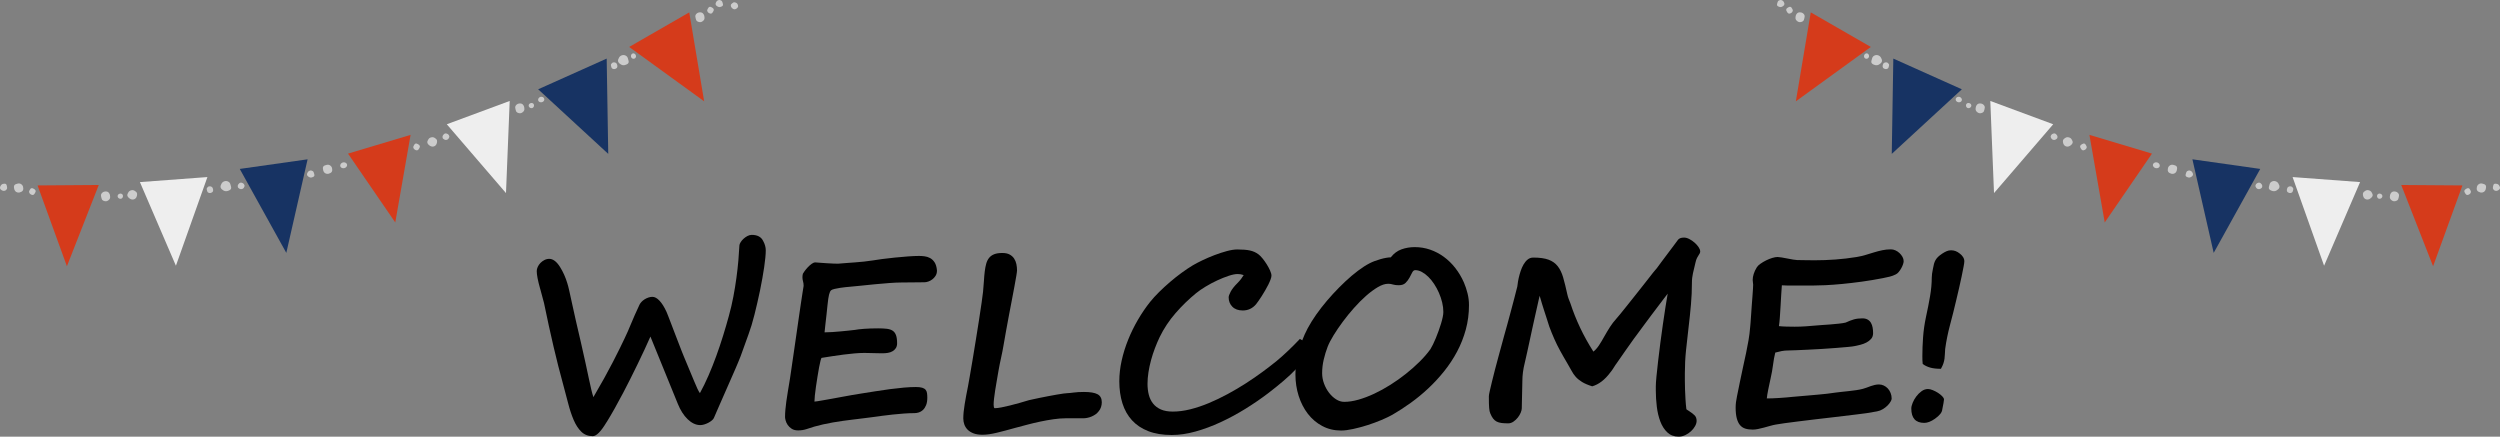 <?xml version="1.0" encoding="utf-8"?>
<!-- Generator: Adobe Illustrator 27.5.0, SVG Export Plug-In . SVG Version: 6.00 Build 0)  -->
<svg version="1.1" id="レイヤー_1" xmlns="http://www.w3.org/2000/svg" xmlns:xlink="http://www.w3.org/1999/xlink" x="0px"
	 y="0px" width="913.642px" height="159.572px" viewBox="0 0 913.642 159.572" style="enable-background:new 0 0 913.642 159.572;"
	 xml:space="preserve">
<rect x="0" y="0" width="913.642" height="159.572" fill="#808080" stroke="none"/>
<style type="text/css">
	.st0{fill:#CCCCCC;}
	.st1{fill:#D53B1B;}
	.st2{fill:#173363;}
	.st3{fill:#EEEEEE;}
</style>
<g>
	<path d="M279.854,91.509c0,0.716-0.05,1.597-0.15,2.643c-0.101,1.046-0.244,2.206-0.43,3.48c-0.187,1.275-0.408,2.636-0.666,4.082
		c-0.258,1.447-0.544,2.943-0.859,4.49c-0.659,3.123-1.332,6.052-2.02,8.787c-0.688,2.736-1.404,5.106-2.148,7.111
		c-0.745,1.977-1.418,3.846-2.02,5.607s-1.218,3.373-1.848,4.834c-0.144,0.373-0.444,1.082-0.902,2.127
		c-0.458,1.046-0.988,2.256-1.59,3.631s-1.246,2.844-1.934,4.404c-0.688,1.562-1.332,3.029-1.934,4.404s-1.125,2.571-1.568,3.588
		c-0.444,1.018-0.738,1.697-0.881,2.041c-0.115,0.287-0.358,0.588-0.73,0.902c-0.373,0.315-0.802,0.602-1.289,0.859
		c-0.487,0.258-0.996,0.466-1.525,0.623c-0.53,0.158-0.996,0.236-1.396,0.236c-0.859,0-1.683-0.193-2.471-0.58
		c-0.788-0.387-1.533-0.924-2.234-1.611c-0.702-0.688-1.354-1.504-1.955-2.449s-1.132-1.99-1.59-3.137l-10.012-24.578
		c-0.602,1.375-1.311,2.943-2.127,4.705s-1.676,3.566-2.578,5.414s-1.805,3.674-2.707,5.479s-1.74,3.438-2.514,4.898
		c-2.177,4.154-4.211,7.764-6.102,10.828v-0.043c-2.034,3.409-3.71,5.113-5.027,5.113c-1.69,0-3.087-0.537-4.189-1.611
		c-1.103-1.074-2.041-2.514-2.814-4.318s-1.454-3.867-2.041-6.188c-0.587-2.32-1.225-4.727-1.912-7.219
		c-2.206-7.963-4.498-17.731-6.875-29.305c-0.058-0.258-0.215-0.845-0.473-1.762c-0.258-0.917-0.573-2.091-0.945-3.523v0.043
		c-0.43-1.518-0.745-2.807-0.945-3.867c-0.201-1.06-0.301-1.919-0.301-2.578c0-0.487,0.122-0.995,0.365-1.525
		c0.243-0.53,0.573-1.01,0.988-1.439c0.415-0.43,0.902-0.788,1.461-1.074c0.559-0.286,1.153-0.43,1.783-0.43
		c0.659,0,1.317,0.244,1.977,0.73c0.659,0.487,1.303,1.232,1.934,2.234c1.117,1.776,2.005,3.753,2.664,5.93
		c0.229,0.716,0.479,1.69,0.752,2.922c0.272,1.232,0.602,2.736,0.988,4.512c0.387,1.776,0.845,3.846,1.375,6.209
		c0.53,2.363,1.153,5.049,1.869,8.057c0.659,2.836,1.217,5.328,1.676,7.477c0.458,2.148,0.859,4.025,1.203,5.629
		c0.344,1.604,0.645,2.958,0.902,4.061c0.258,1.104,0.516,2.027,0.773,2.771c1.432-2.435,2.75-4.74,3.953-6.918
		c1.203-2.177,2.277-4.182,3.223-6.016c0.945-1.833,1.776-3.48,2.492-4.941c0.716-1.461,1.303-2.678,1.762-3.652
		c0.745-1.547,1.518-3.301,2.32-5.264c0.802-1.962,1.833-4.289,3.094-6.982c0.172-0.344,0.415-0.688,0.73-1.031
		c0.315-0.344,0.688-0.651,1.117-0.924c0.43-0.272,0.895-0.494,1.396-0.666c0.501-0.172,0.995-0.258,1.482-0.258
		c0.831,0,1.69,0.466,2.578,1.396c0.888,0.932,1.747,2.299,2.578,4.104c0.086,0.201,0.279,0.681,0.58,1.439
		c0.301,0.76,0.651,1.669,1.053,2.729c0.401,1.061,0.838,2.206,1.311,3.438c0.473,1.232,0.931,2.421,1.375,3.566
		c0.444,1.146,0.845,2.185,1.203,3.115c0.358,0.932,0.637,1.626,0.838,2.084c1.604,3.753,2.85,6.739,3.738,8.959
		c0.888,2.221,1.59,3.674,2.105,4.361c1.088-1.977,2.134-4.117,3.137-6.424c1.002-2.306,1.948-4.684,2.836-7.133
		c0.888-2.449,1.719-4.92,2.492-7.412s1.475-4.898,2.105-7.219c0.659-2.377,1.21-4.74,1.654-7.09
		c0.444-2.349,0.816-4.633,1.117-6.854c0.301-2.22,0.537-4.333,0.709-6.338c0.172-2.005,0.301-3.867,0.387-5.586
		c0.028-0.286,0.172-0.645,0.43-1.074s0.602-0.845,1.031-1.246c0.43-0.401,0.909-0.745,1.439-1.031
		c0.53-0.286,1.067-0.43,1.611-0.43c2.062,0,3.452,0.745,4.168,2.234C279.539,89.218,279.854,90.364,279.854,91.509z"/>
	<path d="M342.417,98.9c0,0.716-0.165,1.339-0.494,1.869c-0.33,0.53-0.73,0.974-1.203,1.332c-0.473,0.358-0.967,0.623-1.482,0.795
		s-0.974,0.258-1.375,0.258c-0.516,0-1.125,0.007-1.826,0.021c-0.702,0.015-1.439,0.021-2.213,0.021s-1.54,0.007-2.299,0.021
		c-0.759,0.015-1.468,0.021-2.127,0.021c-1.175,0-2.621,0.064-4.34,0.193s-3.488,0.279-5.307,0.451
		c-1.819,0.172-3.581,0.351-5.285,0.537c-1.705,0.187-3.115,0.322-4.232,0.408c-0.172,0-0.566,0.036-1.182,0.107
		c-0.616,0.072-1.282,0.158-1.998,0.258c-0.716,0.101-1.396,0.229-2.041,0.387c-0.645,0.158-1.067,0.322-1.268,0.494
		c-0.315,0.258-0.573,0.802-0.773,1.633c-0.201,0.831-0.387,2.105-0.559,3.824c-0.115,1.146-0.236,2.313-0.365,3.502
		c-0.129,1.189-0.251,2.256-0.365,3.201c-0.115,1.117-0.229,2.191-0.344,3.223c0.917,0,1.869-0.035,2.857-0.107
		c0.988-0.071,1.969-0.15,2.943-0.236c0.974-0.086,1.919-0.179,2.836-0.279c0.917-0.1,1.747-0.193,2.492-0.279
		c0.688-0.143,1.79-0.271,3.309-0.387c1.518-0.114,3.237-0.172,5.156-0.172c1.203,0,2.241,0.051,3.115,0.15
		c0.874,0.101,1.59,0.33,2.148,0.688c0.559,0.358,0.974,0.902,1.246,1.633c0.272,0.73,0.408,1.727,0.408,2.986
		c0,0.717-0.158,1.311-0.473,1.783c-0.315,0.473-0.724,0.853-1.225,1.139c-0.501,0.287-1.067,0.48-1.697,0.58
		c-0.63,0.101-1.261,0.15-1.891,0.15c-0.43,0-0.967-0.007-1.611-0.021c-0.645-0.014-1.296-0.028-1.955-0.043
		c-0.659-0.014-1.275-0.028-1.848-0.043c-0.573-0.014-1.017-0.021-1.332-0.021c-1.06,0-2.234,0.058-3.523,0.172
		c-1.289,0.115-2.614,0.258-3.975,0.43c-1.361,0.172-2.729,0.365-4.104,0.58s-2.693,0.423-3.953,0.623
		c-0.086,0-0.215,0.322-0.387,0.967s-0.351,1.476-0.537,2.492c-0.187,1.018-0.38,2.148-0.58,3.395
		c-0.201,1.246-0.387,2.457-0.559,3.631c-0.172,1.175-0.308,2.256-0.408,3.244c-0.101,0.988-0.15,1.74-0.15,2.256
		c0.2,0,0.602-0.05,1.203-0.15c0.602-0.1,1.354-0.229,2.256-0.387c0.902-0.157,1.912-0.336,3.029-0.537
		c1.117-0.2,2.284-0.415,3.502-0.645c1.217-0.229,2.442-0.451,3.674-0.666c1.231-0.215,2.406-0.408,3.523-0.58
		c1.661-0.258,3.38-0.529,5.156-0.816c1.776-0.286,3.53-0.544,5.264-0.773c1.733-0.229,3.409-0.415,5.027-0.559
		c1.618-0.143,3.101-0.215,4.447-0.215c0.974,0,1.74,0.086,2.299,0.258s0.974,0.423,1.246,0.752c0.272,0.33,0.444,0.738,0.516,1.225
		c0.071,0.487,0.107,1.046,0.107,1.676c0,1.089-0.15,1.998-0.451,2.729s-0.681,1.311-1.139,1.74c-0.458,0.43-0.96,0.73-1.504,0.902
		c-0.544,0.172-1.074,0.258-1.59,0.258c-1.203,0-2.485,0.051-3.846,0.15c-1.361,0.101-2.722,0.223-4.082,0.365
		c-1.361,0.144-2.679,0.301-3.953,0.473c-1.275,0.172-2.428,0.33-3.459,0.473c-0.201,0.029-0.645,0.086-1.332,0.172
		s-1.425,0.18-2.213,0.279c-0.788,0.101-1.533,0.193-2.234,0.279c-0.702,0.086-1.182,0.144-1.439,0.172
		c-1.175,0.144-2.385,0.301-3.631,0.473s-2.478,0.365-3.695,0.58c-1.218,0.215-2.399,0.451-3.545,0.709
		c-1.146,0.258-2.22,0.53-3.223,0.816c-0.917,0.286-1.855,0.587-2.814,0.902c-0.96,0.315-1.984,0.473-3.072,0.473
		c-0.945,0-1.726-0.2-2.342-0.602c-0.616-0.401-1.103-0.866-1.461-1.396c-0.358-0.529-0.609-1.066-0.752-1.611
		c-0.144-0.544-0.215-0.959-0.215-1.246c0-0.916,0.043-1.833,0.129-2.75c0.086-0.916,0.2-1.919,0.344-3.008
		c0.143-1.088,0.329-2.306,0.559-3.652c0.229-1.346,0.487-2.907,0.773-4.684c0.086-0.516,0.208-1.339,0.365-2.471
		c0.157-1.131,0.351-2.463,0.58-3.996c0.229-1.532,0.473-3.201,0.73-5.006s0.522-3.645,0.795-5.521
		c0.272-1.876,0.537-3.717,0.795-5.521s0.501-3.466,0.73-4.984c0.229-1.518,0.43-2.836,0.602-3.953s0.301-1.919,0.387-2.406
		c0-0.63-0.072-1.188-0.215-1.676c-0.144-0.487-0.215-0.974-0.215-1.461c0-0.516,0.057-0.959,0.172-1.332
		c0.086-0.172,0.293-0.487,0.623-0.945c0.329-0.458,0.716-0.924,1.16-1.396c0.444-0.473,0.909-0.888,1.396-1.246
		c0.487-0.358,0.945-0.537,1.375-0.537c0.372,0.029,0.938,0.072,1.697,0.129c0.759,0.058,1.568,0.115,2.428,0.172
		c0.859,0.058,1.676,0.101,2.449,0.129c0.773,0.029,1.346,0.043,1.719,0.043c0.888-0.086,1.854-0.165,2.9-0.236
		c1.045-0.071,2.127-0.15,3.244-0.236s2.241-0.186,3.373-0.301c1.131-0.114,2.213-0.258,3.244-0.43
		c0.745-0.143,1.848-0.308,3.309-0.494c1.461-0.186,3.015-0.365,4.662-0.537c1.647-0.172,3.272-0.315,4.877-0.43
		c1.604-0.114,2.936-0.172,3.996-0.172c0.602,0,1.26,0.043,1.977,0.129c0.716,0.086,1.396,0.301,2.041,0.645
		s1.196,0.867,1.654,1.568c0.458,0.702,0.745,1.669,0.859,2.9V98.9z"/>
	<path d="M401.499,150.333c-0.315,0.43-0.702,0.803-1.16,1.117c-0.458,0.315-0.945,0.58-1.461,0.795s-1.039,0.373-1.568,0.473
		c-0.53,0.101-1.01,0.15-1.439,0.15h-6.488c-1.318,0-2.771,0.115-4.361,0.344c-1.59,0.229-3.201,0.516-4.834,0.859
		s-3.259,0.73-4.877,1.16c-1.619,0.43-3.13,0.831-4.533,1.203c-2.32,0.659-4.49,1.231-6.51,1.719s-3.76,0.73-5.221,0.73
		c-1.261,0-2.335-0.165-3.223-0.494c-0.888-0.329-1.611-0.773-2.17-1.332s-0.967-1.196-1.225-1.912s-0.387-1.461-0.387-2.234
		c0-1.432,0.172-3.187,0.516-5.264c0.344-2.076,0.745-4.232,1.203-6.467c0.114-0.602,0.322-1.769,0.623-3.502
		c0.301-1.732,0.645-3.745,1.031-6.037c0.387-2.291,0.788-4.74,1.203-7.348c0.415-2.606,0.809-5.084,1.182-7.434
		c0.372-2.349,0.688-4.447,0.945-6.295s0.43-3.158,0.516-3.932c0.143-1.403,0.25-2.735,0.322-3.996
		c0.071-1.26,0.172-2.413,0.301-3.459c0.129-1.045,0.308-1.983,0.537-2.814c0.229-0.831,0.58-1.54,1.053-2.127
		c0.473-0.587,1.096-1.031,1.869-1.332s1.762-0.451,2.965-0.451c1.088,0,1.977,0.187,2.664,0.559
		c0.688,0.373,1.231,0.859,1.633,1.461c0.401,0.602,0.68,1.282,0.838,2.041c0.157,0.759,0.236,1.525,0.236,2.299
		c0,0.287-0.086,0.953-0.258,1.998c-0.172,1.046-0.401,2.335-0.688,3.867c-0.287,1.533-0.609,3.237-0.967,5.113
		c-0.358,1.877-0.724,3.789-1.096,5.736c-0.373,1.948-0.724,3.854-1.053,5.715c-0.33,1.862-0.623,3.538-0.881,5.027
		c-0.229,1.375-0.523,2.865-0.881,4.469c-0.358,1.604-0.681,3.223-0.967,4.855c-0.201,1.203-0.408,2.414-0.623,3.631
		c-0.215,1.218-0.408,2.371-0.58,3.459c-0.172,1.089-0.308,2.084-0.408,2.986c-0.101,0.902-0.15,1.641-0.15,2.213
		c0,0.315,0.028,0.609,0.086,0.881c0.057,0.272,0.172,0.408,0.344,0.408c0.602,0,1.389-0.093,2.363-0.279
		c0.974-0.186,2.034-0.422,3.18-0.709c1.146-0.286,2.327-0.602,3.545-0.945c1.217-0.344,2.342-0.673,3.373-0.988
		c0.258-0.057,0.745-0.164,1.461-0.322c0.716-0.157,1.554-0.336,2.514-0.537c0.959-0.2,1.977-0.4,3.051-0.602
		c1.074-0.2,2.091-0.387,3.051-0.559c0.959-0.172,1.812-0.308,2.557-0.408c0.745-0.1,1.26-0.15,1.547-0.15
		c0.401,0,1.131-0.071,2.191-0.215c1.06-0.143,2.306-0.215,3.738-0.215c2.292,0,3.953,0.279,4.984,0.838s1.547,1.54,1.547,2.943
		c0,0.573-0.093,1.153-0.279,1.74C402.193,149.353,401.9,149.875,401.499,150.333z"/>
	<path d="M477.94,127.517c0,1.003-0.387,2.135-1.16,3.395c-0.773,1.261-1.819,2.586-3.137,3.975
		c-1.317,1.39-2.851,2.829-4.598,4.318c-1.747,1.49-3.595,2.979-5.543,4.469c-2.636,2.006-5.436,3.925-8.4,5.758
		c-2.965,1.834-5.98,3.459-9.045,4.877c-3.065,1.418-6.116,2.55-9.152,3.395c-3.037,0.845-5.93,1.268-8.68,1.268
		c-3.294,0-6.145-0.466-8.551-1.396s-4.397-2.256-5.973-3.975c-1.576-1.719-2.743-3.788-3.502-6.209
		c-0.759-2.42-1.139-5.105-1.139-8.057c0-2.463,0.286-4.984,0.859-7.562c0.573-2.578,1.368-5.127,2.385-7.648
		c1.017-2.521,2.213-4.955,3.588-7.305c1.375-2.349,2.85-4.512,4.426-6.488c0.917-1.146,2.005-2.342,3.266-3.588
		c1.26-1.246,2.592-2.471,3.996-3.674c1.403-1.203,2.821-2.327,4.254-3.373c1.432-1.045,2.793-1.955,4.082-2.729
		c0.917-0.544,2.077-1.153,3.48-1.826c1.403-0.673,2.872-1.303,4.404-1.891c1.532-0.587,3.043-1.081,4.533-1.482
		c1.489-0.401,2.778-0.602,3.867-0.602c1.948,0,3.495,0.129,4.641,0.387c1.146,0.258,2.163,0.716,3.051,1.375
		c0.43,0.315,0.917,0.802,1.461,1.461c0.544,0.659,1.06,1.375,1.547,2.148s0.902,1.54,1.246,2.299
		c0.344,0.759,0.516,1.396,0.516,1.912c0,0.344-0.107,0.81-0.322,1.396c-0.215,0.587-0.494,1.225-0.838,1.912
		s-0.73,1.396-1.16,2.127s-0.853,1.425-1.268,2.084c-0.415,0.659-0.81,1.246-1.182,1.762s-0.659,0.902-0.859,1.16
		c-1.289,1.519-2.908,2.277-4.855,2.277c-1.633,0-2.9-0.458-3.803-1.375c-0.902-0.916-1.354-2.062-1.354-3.438
		c0-0.43,0.243-1.11,0.73-2.041c0.487-0.931,1.289-1.955,2.406-3.072c0.544-0.544,1.017-1.081,1.418-1.611
		c0.401-0.53,0.716-0.995,0.945-1.396c-0.716-0.258-1.447-0.387-2.191-0.387c-0.888,0-1.998,0.222-3.33,0.666
		c-1.332,0.444-2.722,1.003-4.168,1.676c-1.447,0.673-2.857,1.425-4.232,2.256c-1.375,0.831-2.535,1.633-3.48,2.406
		c-2.636,2.148-5.128,4.569-7.477,7.262c-2.349,2.693-4.297,5.629-5.844,8.809c-0.602,1.261-1.175,2.607-1.719,4.039
		c-0.544,1.433-1.017,2.887-1.418,4.361c-0.401,1.476-0.716,2.951-0.945,4.426c-0.229,1.476-0.344,2.872-0.344,4.189
		c0,1.461,0.157,2.808,0.473,4.039c0.315,1.232,0.838,2.307,1.568,3.223c0.73,0.917,1.683,1.633,2.857,2.148
		c1.174,0.516,2.621,0.773,4.34,0.773c2.034,0,4.168-0.279,6.402-0.838s4.497-1.317,6.789-2.277c2.292-0.959,4.59-2.062,6.896-3.309
		c2.306-1.246,4.526-2.557,6.66-3.932c2.134-1.375,4.153-2.764,6.059-4.168c1.905-1.403,3.631-2.735,5.178-3.996
		c0.602-0.486,1.268-1.06,1.998-1.719c0.73-0.658,1.476-1.346,2.234-2.062c0.759-0.716,1.504-1.446,2.234-2.191
		c0.73-0.744,1.396-1.432,1.998-2.062c0.659,0.344,1.182,0.645,1.568,0.902s0.673,0.523,0.859,0.795
		c0.187,0.272,0.308,0.566,0.365,0.881C477.912,126.758,477.94,127.117,477.94,127.517z"/>
	<path d="M536.85,111.49c0,3.123-0.387,6.102-1.16,8.938s-1.833,5.521-3.18,8.057s-2.922,4.928-4.727,7.176
		c-1.805,2.249-3.738,4.34-5.801,6.273s-4.211,3.703-6.445,5.307c-2.234,1.604-4.44,3.037-6.617,4.297
		c-1.117,0.631-2.492,1.289-4.125,1.977s-3.33,1.311-5.092,1.869s-3.495,1.024-5.199,1.396s-3.173,0.559-4.404,0.559
		c-2.521,0-4.812-0.552-6.875-1.654s-3.817-2.592-5.264-4.469c-1.446-1.876-2.563-4.053-3.352-6.531
		c-0.788-2.478-1.182-5.092-1.182-7.842c0-1.403,0.079-2.721,0.236-3.953c0.157-1.231,0.38-2.428,0.666-3.588s0.638-2.32,1.053-3.48
		s0.896-2.37,1.439-3.631c0.659-1.489,1.511-3.072,2.557-4.748s2.228-3.358,3.545-5.049c1.317-1.689,2.729-3.352,4.232-4.984
		s3.022-3.165,4.555-4.598c1.532-1.432,3.058-2.721,4.576-3.867c1.519-1.146,2.95-2.062,4.297-2.75
		c0.544-0.286,1.167-0.559,1.869-0.816s1.403-0.487,2.105-0.688c0.702-0.2,1.382-0.358,2.041-0.473
		c0.659-0.114,1.218-0.172,1.676-0.172c1.089-1.403,2.392-2.377,3.91-2.922c1.519-0.544,3.137-0.816,4.855-0.816
		c1.948,0,3.817,0.308,5.607,0.924c1.79,0.616,3.459,1.49,5.006,2.621c1.547,1.132,2.943,2.492,4.189,4.082s2.299,3.359,3.158,5.307
		c0.544,1.261,0.988,2.593,1.332,3.996C536.679,108.64,536.85,110.058,536.85,111.49z M517.214,98.728
		c-0.458,0-0.831,0.287-1.117,0.859c-0.286,0.573-0.616,1.203-0.988,1.891s-0.845,1.318-1.418,1.891
		c-0.573,0.573-1.375,0.859-2.406,0.859c-0.63,0-1.103-0.028-1.418-0.086c-0.315-0.057-0.587-0.114-0.816-0.172
		c-0.229-0.057-0.466-0.114-0.709-0.172c-0.243-0.057-0.608-0.086-1.096-0.086c-1.089,0-2.327,0.408-3.717,1.225
		s-2.821,1.876-4.297,3.18c-1.476,1.304-2.95,2.786-4.426,4.447c-1.476,1.662-2.843,3.345-4.104,5.049
		c-1.261,1.705-2.378,3.352-3.352,4.941s-1.69,2.973-2.148,4.146c-0.573,1.49-1.053,3.059-1.439,4.705
		c-0.387,1.647-0.58,3.316-0.58,5.006c0,1.261,0.229,2.514,0.688,3.76s1.067,2.363,1.826,3.352s1.618,1.791,2.578,2.406
		c0.96,0.616,1.955,0.924,2.986,0.924c1.604,0,3.337-0.265,5.199-0.795c1.862-0.529,3.774-1.253,5.736-2.17
		c1.962-0.916,3.932-1.998,5.908-3.244s3.867-2.585,5.672-4.018c1.805-1.432,3.48-2.914,5.027-4.447
		c1.547-1.532,2.864-3.058,3.953-4.576c0.286-0.458,0.602-1.038,0.945-1.74c0.344-0.701,0.688-1.468,1.031-2.299
		c0.344-0.83,0.681-1.704,1.01-2.621c0.329-0.916,0.623-1.797,0.881-2.643c0.258-0.845,0.466-1.64,0.623-2.385
		c0.157-0.744,0.236-1.375,0.236-1.891c0-1.146-0.144-2.312-0.43-3.502c-0.286-1.188-0.681-2.356-1.182-3.502
		c-0.501-1.146-1.081-2.22-1.74-3.223c-0.659-1.002-1.368-1.876-2.127-2.621c-0.759-0.745-1.547-1.339-2.363-1.783
		C518.825,98.95,518.016,98.728,517.214,98.728z"/>
	<path d="M621.37,91.595c0,0.43-0.058,0.752-0.172,0.967s-0.258,0.451-0.43,0.709s-0.365,0.587-0.58,0.988
		c-0.215,0.401-0.408,0.988-0.58,1.762c-0.172,0.802-0.337,1.504-0.494,2.105s-0.294,1.175-0.408,1.719
		c-0.114,0.544-0.208,1.096-0.279,1.654s-0.107,1.21-0.107,1.955c0,1.289-0.028,2.564-0.086,3.824
		c-0.058,1.261-0.144,2.571-0.258,3.932c-0.114,1.361-0.251,2.779-0.408,4.254c-0.157,1.476-0.337,3.072-0.537,4.791
		c-0.286,2.436-0.573,5.014-0.859,7.734c-0.286,2.722-0.43,5.529-0.43,8.422c0,0.773,0,1.676,0,2.707s0.021,2.135,0.064,3.309
		c0.043,1.175,0.101,2.371,0.172,3.588c0.071,1.218,0.179,2.399,0.322,3.545c0.144,0.144,0.265,0.236,0.365,0.279
		s0.251,0.137,0.451,0.279c1.031,0.659,1.776,1.232,2.234,1.719c0.458,0.487,0.688,1.146,0.688,1.977
		c0,0.602-0.187,1.239-0.559,1.912s-0.866,1.296-1.482,1.869s-1.317,1.046-2.105,1.418s-1.597,0.559-2.428,0.559
		c-1.661,0-3.036-0.516-4.125-1.547s-1.94-2.356-2.557-3.975s-1.046-3.423-1.289-5.414c-0.243-1.99-0.365-3.96-0.365-5.908v-1.504
		c0-0.802,0.079-2.02,0.236-3.652s0.358-3.494,0.602-5.586c0.243-2.091,0.516-4.311,0.816-6.66c0.301-2.349,0.616-4.647,0.945-6.896
		c0.329-2.248,0.645-4.347,0.945-6.295c0.301-1.947,0.565-3.552,0.795-4.812c-0.344,0.43-0.823,1.053-1.439,1.869
		s-1.304,1.727-2.062,2.729c-0.759,1.003-1.562,2.062-2.406,3.18s-1.661,2.213-2.449,3.287s-1.532,2.084-2.234,3.029
		s-1.296,1.748-1.783,2.406c-1.089,1.49-2.134,2.965-3.137,4.426s-2.048,2.965-3.137,4.512c-0.086,0.086-0.222,0.272-0.408,0.559
		c-0.187,0.287-0.394,0.609-0.623,0.967c-0.229,0.358-0.458,0.709-0.688,1.053s-0.43,0.602-0.602,0.773
		c-2.005,2.693-4.211,4.383-6.617,5.07c-1.547-0.486-2.786-1.017-3.717-1.59c-0.931-0.572-1.697-1.195-2.299-1.869
		c-0.602-0.673-1.11-1.41-1.525-2.213c-0.415-0.802-0.896-1.646-1.439-2.535c-0.573-0.974-1.089-1.861-1.547-2.664
		c-0.458-0.802-0.859-1.518-1.203-2.148c-0.745-1.346-1.446-2.764-2.105-4.254c-0.659-1.489-1.274-3.008-1.848-4.555
		c-0.401-1.289-0.752-2.392-1.053-3.309c-0.301-0.916-0.58-1.775-0.838-2.578c-0.258-0.802-0.516-1.618-0.773-2.449
		c-0.258-0.83-0.544-1.805-0.859-2.922c-0.058,0.201-0.172,0.688-0.344,1.461s-0.387,1.733-0.645,2.879
		c-0.258,1.146-0.544,2.421-0.859,3.824c-0.315,1.404-0.63,2.836-0.945,4.297s-0.623,2.887-0.924,4.275
		c-0.301,1.39-0.573,2.643-0.816,3.76s-0.451,2.041-0.623,2.771s-0.272,1.168-0.301,1.311c-0.573,2.292-0.859,4.469-0.859,6.531
		c0,0.43-0.015,1.096-0.043,1.998s-0.05,1.862-0.064,2.879c-0.015,1.018-0.036,1.998-0.064,2.943s-0.043,1.676-0.043,2.191
		c0,0.43-0.129,0.96-0.387,1.59c-0.258,0.631-0.616,1.232-1.074,1.805c-0.458,0.573-0.988,1.067-1.59,1.482
		c-0.602,0.416-1.231,0.623-1.891,0.623c-0.945,0-1.762-0.043-2.449-0.129s-1.282-0.258-1.783-0.516s-0.938-0.63-1.311-1.117
		c-0.372-0.486-0.716-1.117-1.031-1.891c-0.114-0.258-0.2-0.537-0.258-0.838s-0.107-0.68-0.15-1.139
		c-0.043-0.458-0.071-1.023-0.086-1.697c-0.015-0.673-0.021-1.525-0.021-2.557c0-0.314,0.107-0.952,0.322-1.912
		c0.215-0.959,0.487-2.112,0.816-3.459c0.329-1.346,0.694-2.8,1.096-4.361c0.401-1.561,0.81-3.094,1.225-4.598
		s0.802-2.922,1.16-4.254s0.651-2.413,0.881-3.244c0.401-1.432,0.816-2.922,1.246-4.469s0.853-3.107,1.268-4.684
		c0.415-1.575,0.831-3.144,1.246-4.705c0.415-1.561,0.795-3.043,1.139-4.447c0.172-1.432,0.344-2.478,0.516-3.137
		c0.172-0.773,0.401-1.597,0.688-2.471c0.286-0.874,0.638-1.676,1.053-2.406s0.917-1.339,1.504-1.826
		c0.587-0.487,1.282-0.73,2.084-0.73c2.32,0,4.175,0.258,5.564,0.773s2.507,1.311,3.352,2.385s1.511,2.457,1.998,4.146
		c0.487,1.69,0.988,3.724,1.504,6.102c0.144,0.659,0.315,1.239,0.516,1.74c0.2,0.502,0.415,1.053,0.645,1.654
		c0.974,2.979,2.155,5.938,3.545,8.873c1.39,2.937,3.001,5.837,4.834,8.701c0.745-0.602,1.425-1.367,2.041-2.299
		c0.616-0.931,1.296-2.069,2.041-3.416c0.659-1.174,1.325-2.284,1.998-3.33c0.673-1.045,1.439-2.041,2.299-2.986
		c0.315-0.344,0.816-0.938,1.504-1.783c0.688-0.845,1.482-1.833,2.385-2.965c0.902-1.131,1.854-2.327,2.857-3.588
		c1.003-1.26,1.948-2.456,2.836-3.588c0.888-1.131,1.676-2.134,2.363-3.008c0.688-0.874,1.175-1.497,1.461-1.869
		c0.315-0.372,0.559-0.666,0.73-0.881s0.387-0.465,0.645-0.752c0.315-0.458,0.831-1.16,1.547-2.105s1.468-1.948,2.256-3.008
		c0.788-1.06,1.547-2.069,2.277-3.029c0.73-0.959,1.268-1.683,1.611-2.17c0.401-0.602,1.16-0.902,2.277-0.902
		c0.602,0,1.246,0.179,1.934,0.537c0.688,0.358,1.325,0.795,1.912,1.311s1.074,1.06,1.461,1.633c0.387,0.573,0.58,1.074,0.58,1.504
		L621.37,91.595z"/>
	<path d="M695.706,95.462c0,0.287-0.079,0.666-0.236,1.139s-0.372,0.953-0.645,1.439c-0.272,0.487-0.58,0.938-0.924,1.354
		c-0.344,0.416-0.702,0.709-1.074,0.881c-0.745,0.373-1.468,0.645-2.17,0.816s-1.554,0.358-2.557,0.559
		c-2.636,0.516-5.214,0.945-7.734,1.289s-4.905,0.623-7.154,0.838s-4.304,0.365-6.166,0.451s-3.438,0.129-4.727,0.129h-6.359
		c-0.917,0-1.762,0-2.535,0s-1.519-0.028-2.234-0.086c-0.086,0.945-0.165,2.091-0.236,3.438c-0.071,1.347-0.15,2.722-0.236,4.125
		c-0.086,1.404-0.172,2.758-0.258,4.061c-0.086,1.304-0.2,2.399-0.344,3.287c0.773,0.086,1.683,0.144,2.729,0.172
		c1.046,0.029,2.056,0.043,3.029,0.043c1.403,0,2.8-0.05,4.189-0.15c1.39-0.1,2.542-0.193,3.459-0.279
		c0.458-0.057,1.175-0.114,2.148-0.172c0.974-0.057,2.013-0.129,3.115-0.215s2.177-0.186,3.223-0.301
		c1.046-0.114,1.869-0.243,2.471-0.387c0.573-0.258,1.11-0.486,1.611-0.688c0.501-0.2,0.988-0.365,1.461-0.494
		s0.96-0.222,1.461-0.279c0.501-0.057,1.038-0.086,1.611-0.086c0.773,0,1.418,0.15,1.934,0.451s0.917,0.702,1.203,1.203
		c0.286,0.502,0.487,1.074,0.602,1.719s0.172,1.311,0.172,1.998c0,0.859-0.236,1.562-0.709,2.105
		c-0.473,0.545-1.053,0.996-1.74,1.354c-0.688,0.358-1.411,0.631-2.17,0.816c-0.759,0.187-1.411,0.337-1.955,0.451
		c-0.487,0.115-1.354,0.229-2.6,0.344c-1.246,0.115-2.686,0.236-4.318,0.365s-3.358,0.251-5.178,0.365
		c-1.819,0.115-3.545,0.208-5.178,0.279c-1.633,0.072-3.087,0.137-4.361,0.193c-1.274,0.058-2.185,0.086-2.729,0.086
		c-0.888,0-1.704,0.072-2.449,0.215c-0.745,0.144-1.532,0.33-2.363,0.559c-0.344,1.375-0.616,2.865-0.816,4.469
		c-0.2,1.604-0.501,3.28-0.902,5.027c-0.144,0.688-0.294,1.39-0.451,2.105c-0.157,0.717-0.301,1.396-0.43,2.041
		s-0.236,1.239-0.322,1.783c-0.086,0.545-0.144,0.988-0.172,1.332c0.602,0,1.296-0.014,2.084-0.043
		c0.788-0.028,1.611-0.071,2.471-0.129c0.859-0.057,1.726-0.121,2.6-0.193c0.874-0.071,1.697-0.15,2.471-0.236
		c2.034-0.172,3.774-0.322,5.221-0.451s2.75-0.243,3.91-0.344c1.16-0.1,2.234-0.207,3.223-0.322c0.988-0.114,2.056-0.258,3.201-0.43
		c0.602-0.086,1.325-0.172,2.17-0.258s1.719-0.179,2.621-0.279c0.902-0.1,1.805-0.215,2.707-0.344s1.726-0.293,2.471-0.494
		c0.458-0.114,0.924-0.265,1.396-0.451c0.473-0.186,0.952-0.365,1.439-0.537s0.981-0.314,1.482-0.43
		c0.501-0.114,1.01-0.172,1.525-0.172c0.602,0,1.182,0.129,1.74,0.387s1.053,0.616,1.482,1.074c0.43,0.459,0.773,1.01,1.031,1.654
		s0.387,1.34,0.387,2.084c0,0.258-0.136,0.623-0.408,1.096s-0.645,0.945-1.117,1.418s-1.038,0.91-1.697,1.311
		c-0.659,0.401-1.375,0.674-2.148,0.816c-2.521,0.487-5.056,0.867-7.605,1.139c-2.55,0.272-5.356,0.609-8.422,1.01
		c-2.206,0.258-4.411,0.516-6.617,0.773s-4.254,0.509-6.145,0.752c-1.891,0.244-3.552,0.459-4.984,0.645
		c-1.433,0.187-2.492,0.352-3.18,0.494c-0.659,0.115-1.36,0.279-2.105,0.494s-1.497,0.423-2.256,0.623s-1.482,0.372-2.17,0.516
		s-1.304,0.215-1.848,0.215h-0.086c-1.031,0-1.934-0.122-2.707-0.365s-1.418-0.673-1.934-1.289
		c-0.516-0.615-0.909-1.446-1.182-2.492c-0.272-1.045-0.408-2.355-0.408-3.932c0-1.231,0.165-2.6,0.494-4.104
		s0.694-3.301,1.096-5.393c0.401-2.005,0.788-3.838,1.16-5.5c0.372-1.661,0.724-3.279,1.053-4.855
		c0.329-1.575,0.63-3.144,0.902-4.705c0.272-1.561,0.479-3.244,0.623-5.049c0.028-0.2,0.071-0.688,0.129-1.461
		s0.122-1.689,0.193-2.75c0.071-1.06,0.15-2.191,0.236-3.395s0.172-2.334,0.258-3.395c0.086-1.06,0.15-1.977,0.193-2.75
		s0.064-1.274,0.064-1.504c0-0.2-0.028-0.487-0.086-0.859c-0.058-0.372-0.086-0.673-0.086-0.902c0-0.659,0.122-1.382,0.365-2.17
		c0.243-0.788,0.623-1.597,1.139-2.428c0.258-0.43,0.702-0.866,1.332-1.311c0.63-0.444,1.317-0.852,2.062-1.225
		c0.745-0.372,1.497-0.673,2.256-0.902c0.759-0.229,1.411-0.344,1.955-0.344c0.315,0,0.81,0.058,1.482,0.172
		c0.673,0.115,1.375,0.244,2.105,0.387c0.73,0.144,1.425,0.272,2.084,0.387c0.659,0.115,1.132,0.172,1.418,0.172
		c0.659,0,1.554,0.015,2.686,0.043c1.132,0.029,2.37,0.043,3.717,0.043c2.521,0,5.063-0.093,7.627-0.279
		c2.563-0.186,5.163-0.494,7.799-0.924c1.175-0.2,2.277-0.458,3.309-0.773c1.031-0.315,2.041-0.623,3.029-0.924
		s1.983-0.559,2.986-0.773s2.062-0.322,3.18-0.322c0.544,0,1.089,0.122,1.633,0.365c0.544,0.244,1.038,0.573,1.482,0.988
		c0.444,0.416,0.81,0.881,1.096,1.396S695.706,94.918,695.706,95.462z"/>
	<path d="M710.444,145.994c-0.028,0.545-0.243,1.791-0.645,3.738c-0.086,1.003-0.974,2.105-2.664,3.309
		c-1.433,1.003-2.735,1.504-3.91,1.504c-3.151,0-4.727-1.747-4.727-5.242c0-0.572,0.165-1.268,0.494-2.084s0.773-1.597,1.332-2.342
		c0.559-0.744,1.203-1.382,1.934-1.912c0.73-0.529,1.511-0.795,2.342-0.795c0.487,0,1.067,0.137,1.74,0.408
		c0.673,0.272,1.311,0.602,1.912,0.988s1.117,0.803,1.547,1.246C710.229,145.256,710.444,145.65,710.444,145.994z M717.878,95.505
		c0,0.344-0.093,1.003-0.279,1.977c-0.187,0.974-0.415,2.127-0.688,3.459s-0.587,2.765-0.945,4.297
		c-0.358,1.533-0.709,3.029-1.053,4.49c-0.688,2.951-1.433,5.923-2.234,8.916c-0.802,2.994-1.403,5.966-1.805,8.916
		c-0.058,0.688-0.093,1.304-0.107,1.848c-0.015,0.545-0.058,1.089-0.129,1.633c-0.071,0.545-0.2,1.11-0.387,1.697
		c-0.187,0.588-0.494,1.268-0.924,2.041c-1.604,0-2.922-0.15-3.953-0.451s-1.934-0.737-2.707-1.311
		c-0.058-0.372-0.093-0.816-0.107-1.332s-0.021-1.06-0.021-1.633c0-2.062,0.086-4.318,0.258-6.768s0.53-4.948,1.074-7.498
		c0.573-2.606,1.067-5.12,1.482-7.541c0.415-2.42,0.623-4.69,0.623-6.811c0-0.802,0.144-1.876,0.43-3.223
		c0.114-0.688,0.243-1.289,0.387-1.805s0.337-0.981,0.58-1.396c0.243-0.415,0.552-0.802,0.924-1.16
		c0.372-0.358,0.859-0.737,1.461-1.139c0.602-0.401,1.16-0.709,1.676-0.924s1.046-0.322,1.59-0.322c1.146,0,2.191,0.387,3.137,1.16
		c0.544,0.401,0.967,0.845,1.268,1.332C717.727,94.446,717.878,94.961,717.878,95.505z"/>
</g>
<path class="st0" d="M267.576,1.215c-0.261,0.203-0.482,0.403-0.495,0.712c-0.015,0.306,0.084,0.642,0.322,0.907
	c0.241,0.27,0.576,0.509,0.907,0.552c0.327,0.041,0.685-0.096,0.945-0.302c0.258-0.202,0.495-0.504,0.505-0.811
	c0.015-0.306-0.128-0.718-0.367-0.983c-0.237-0.267-0.652-0.411-0.977-0.453C268.087,0.793,267.836,1.015,267.576,1.215z"/>
<path class="st0" d="M690.275,24.329c-0.079,0.314-0.172,0.597-0.432,0.752c-0.259,0.153-0.58,0.227-0.896,0.147
	c-0.316-0.08-0.641-0.254-0.794-0.51c-0.154-0.261-0.164-0.631-0.085-0.945c0.079-0.316,0.25-0.657,0.51-0.814
	c0.258-0.155,0.662-0.226,0.978-0.147c0.316,0.08,0.586,0.361,0.743,0.622C690.451,23.693,690.355,24.013,690.275,24.329z"/>
<path class="st0" d="M762.581,53.986c-0.079,0.315-0.286,0.555-0.544,0.713c-0.258,0.154-0.591,0.301-0.905,0.222
	c-0.316-0.08-0.508-0.385-0.663-0.644c-0.156-0.259-0.331-0.571-0.251-0.886c0.079-0.315,0.373-0.526,0.628-0.682
	c0.262-0.152,0.587-0.316,0.903-0.237c0.314,0.079,0.473,0.407,0.628,0.664C762.531,53.398,762.66,53.671,762.581,53.986z"/>
<path class="st0" d="M655.167,4.019c-0.08,0.319-0.287,0.559-0.546,0.715c-0.258,0.154-0.589,0.302-0.905,0.223
	c-0.316-0.08-0.507-0.386-0.661-0.643c-0.154-0.26-0.334-0.571-0.254-0.89c0.079-0.313,0.373-0.523,0.631-0.678
	c0.257-0.156,0.585-0.318,0.901-0.239c0.316,0.08,0.474,0.407,0.628,0.666C655.116,3.433,655.246,3.707,655.167,4.019z"/>
<path class="st0" d="M757.459,52.187c-0.115,0.456-0.581,0.874-0.952,1.093c-0.373,0.225-0.834,0.381-1.292,0.266
	c-0.45-0.113-0.78-0.355-1.002-0.726c-0.224-0.373-0.386-1.062-0.272-1.518c0.114-0.453,0.531-0.722,0.903-0.946
	c0.375-0.225,0.763-0.268,1.213-0.155c0.458,0.115,0.791,0.328,1.015,0.699C757.296,51.276,757.573,51.734,757.459,52.187z"/>
<path class="st0" d="M652.1,1.621c-0.089,0.353-0.416,0.599-0.708,0.771c-0.29,0.174-0.636,0.248-0.987,0.16
	c-0.354-0.089-0.746-0.246-0.919-0.534c-0.172-0.291-0.003-0.68,0.086-1.033c0.089-0.352,0.219-0.617,0.507-0.788
	c0.291-0.171,0.604-0.248,0.958-0.159c0.352,0.089,0.626,0.286,0.799,0.574C652.008,0.901,652.189,1.269,652.1,1.621z"/>
<path class="st0" d="M687.754,22.449c-0.129,0.511-0.602,0.862-1.02,1.11c-0.416,0.252-0.914,0.361-1.425,0.232
	c-0.504-0.127-1.071-0.355-1.319-0.772c-0.25-0.417-0.005-0.976,0.124-1.487c0.128-0.508,0.315-0.886,0.732-1.134
	c0.416-0.25,0.871-0.358,1.375-0.231c0.512,0.129,0.905,0.414,1.152,0.828C687.621,21.415,687.882,21.941,687.754,22.449z"/>
<path class="st0" d="M683.024,20.756c-0.129,0.511-0.629,0.826-1.139,0.698c-0.514-0.129-0.772-0.636-0.643-1.147
	c0.129-0.511,0.617-0.921,1.131-0.792C682.883,19.644,683.152,20.246,683.024,20.756z"/>
<path class="st0" d="M720.422,38.78c-0.128,0.509-0.73,0.869-1.241,0.74c-0.512-0.129-0.81-0.716-0.682-1.225
	c0.13-0.515,0.638-0.762,1.15-0.633C720.16,37.792,720.552,38.266,720.422,38.78z"/>
<path class="st0" d="M725.254,39.932c0.114-0.454,0.183-0.876-0.04-1.248c-0.221-0.374-0.579-0.687-1.034-0.801
	c-0.454-0.114-0.985-0.115-1.356,0.109c-0.372,0.223-0.637,0.684-0.751,1.138c-0.115,0.456-0.133,1.004,0.092,1.376
	c0.221,0.374,0.685,0.741,1.139,0.856s0.992-0.06,1.367-0.284C725.043,40.857,725.139,40.388,725.254,39.932z"/>
<path class="st0" d="M659.424,6.632c0.114-0.452,0.183-0.871-0.038-1.247c-0.222-0.371-0.582-0.686-1.036-0.8
	c-0.452-0.114-0.983-0.115-1.355,0.11c-0.374,0.224-0.634,0.685-0.748,1.137c-0.115,0.457-0.136,1.006,0.085,1.377
	c0.225,0.374,0.689,0.741,1.141,0.855c0.454,0.114,0.994-0.06,1.369-0.283C659.217,7.561,659.309,7.09,659.424,6.632z"/>
<path class="st0" d="M795.531,62.225c0.115-0.455,0.197-0.957-0.025-1.328c-0.223-0.376-0.711-0.513-1.166-0.627
	c-0.452-0.114-0.871-0.094-1.246,0.131c-0.371,0.22-0.677,0.556-0.791,1.011c-0.115,0.456-0.144,0.977,0.08,1.351
	c0.219,0.371,0.695,0.612,1.147,0.726c0.454,0.114,0.921,0.025,1.294-0.199C795.199,63.068,795.416,62.681,795.531,62.225z"/>
<path class="st0" d="M751.891,50.35c0.08-0.316,0.044-0.609-0.11-0.867c-0.154-0.258-0.499-0.623-0.813-0.702
	c-0.318-0.08-0.719,0.055-0.977,0.21c-0.258,0.155-0.464,0.428-0.544,0.744c-0.08,0.318,0.088,0.619,0.242,0.878
	c0.156,0.259,0.376,0.414,0.693,0.494c0.314,0.079,0.587,0.057,0.848-0.095C751.489,50.853,751.811,50.667,751.891,50.35z"/>
<path class="st0" d="M716.964,36.685c0.143-0.569-0.307-1.152-0.876-1.295c-0.568-0.143-1.209,0.165-1.353,0.734
	c-0.143,0.568,0.29,1.087,0.858,1.23C716.163,37.497,716.821,37.254,716.964,36.685z"/>
<path class="st0" d="M801.422,63.926c-0.089,0.354-0.418,0.598-0.71,0.77c-0.287,0.176-0.635,0.249-0.989,0.16
	c-0.35-0.088-0.744-0.245-0.918-0.534c-0.171-0.292-0.003-0.68,0.086-1.033c0.089-0.353,0.219-0.614,0.51-0.788
	c0.286-0.174,0.604-0.248,0.954-0.16c0.354,0.089,0.628,0.285,0.799,0.574C801.33,63.206,801.511,63.573,801.422,63.926z"/>
<path class="st0" d="M833.02,68.485c-0.128,0.51-0.602,0.862-1.019,1.113c-0.415,0.248-0.916,0.356-1.42,0.229
	c-0.511-0.129-1.077-0.354-1.324-0.771c-0.246-0.415-0.004-0.978,0.124-1.488c0.128-0.509,0.314-0.886,0.733-1.134
	c0.412-0.249,0.868-0.358,1.379-0.229c0.505,0.127,0.898,0.41,1.149,0.826C832.887,67.452,833.148,67.976,833.02,68.485z"/>
<path class="st0" d="M789.275,60.727c-0.156,0.621-0.857,0.875-1.476,0.719c-0.623-0.157-1.134-0.716-0.977-1.336
	c0.156-0.619,0.881-0.911,1.504-0.754C788.945,59.511,789.431,60.109,789.275,60.727z"/>
<path class="st0" d="M876.636,72.094c0.114-0.454,0.185-0.874-0.035-1.246c-0.226-0.372-0.581-0.687-1.038-0.802
	c-0.454-0.114-0.983-0.114-1.354,0.109c-0.373,0.223-0.635,0.686-0.749,1.14c-0.115,0.457-0.133,1.005,0.089,1.378
	c0.221,0.374,0.683,0.74,1.137,0.854c0.457,0.115,0.996-0.06,1.368-0.284C876.425,73.021,876.521,72.551,876.636,72.094z"/>
<path class="st0" d="M908.441,69.066c0.115-0.457,0.195-0.956-0.027-1.327c-0.224-0.377-0.709-0.512-1.165-0.627
	c-0.453-0.114-0.872-0.095-1.243,0.126c-0.376,0.223-0.678,0.558-0.793,1.015c-0.115,0.455-0.145,0.977,0.076,1.351
	c0.224,0.371,0.697,0.613,1.15,0.727c0.455,0.115,0.919,0.024,1.295-0.198C908.109,69.908,908.327,69.521,908.441,69.066z"/>
<path class="st0" d="M826.728,68.338c0.079-0.314,0.048-0.609-0.109-0.868c-0.155-0.259-0.496-0.621-0.814-0.701
	c-0.317-0.08-0.714,0.055-0.975,0.209c-0.259,0.155-0.465,0.431-0.544,0.745c-0.08,0.316,0.089,0.618,0.242,0.878
	c0.153,0.259,0.375,0.412,0.692,0.491c0.318,0.08,0.59,0.061,0.848-0.092C826.33,68.842,826.648,68.654,826.728,68.338z"/>
<path class="st0" d="M837.994,69.63c-0.079,0.315-0.171,0.595-0.43,0.75c-0.259,0.157-0.58,0.229-0.896,0.15
	c-0.315-0.079-0.637-0.251-0.795-0.513c-0.152-0.257-0.163-0.627-0.084-0.941c0.08-0.318,0.249-0.657,0.511-0.814
	c0.259-0.152,0.662-0.226,0.977-0.147c0.316,0.079,0.588,0.362,0.742,0.623C838.175,68.995,838.074,69.313,837.994,69.63z"/>
<path class="st0" d="M902.991,70.296c-0.08,0.316-0.289,0.558-0.546,0.711c-0.259,0.156-0.59,0.302-0.904,0.223
	c-0.317-0.08-0.506-0.384-0.661-0.643c-0.159-0.258-0.333-0.571-0.253-0.887c0.079-0.314,0.375-0.525,0.631-0.68
	c0.258-0.152,0.583-0.319,0.9-0.239c0.314,0.079,0.473,0.409,0.628,0.667C902.939,69.708,903.07,69.983,902.991,70.296z"/>
<path class="st0" d="M867.088,71.533c-0.114,0.452-0.579,0.872-0.952,1.095c-0.371,0.222-0.835,0.378-1.289,0.264
	c-0.452-0.114-0.782-0.354-1.003-0.728c-0.225-0.372-0.384-1.064-0.27-1.516c0.114-0.454,0.529-0.725,0.901-0.946
	c0.375-0.227,0.763-0.268,1.215-0.154c0.454,0.114,0.793,0.326,1.013,0.699C866.926,70.618,867.203,71.079,867.088,71.533z"/>
<path class="st0" d="M870.646,71.889c-0.129,0.514-0.728,0.875-1.239,0.746c-0.514-0.129-0.81-0.716-0.681-1.23
	c0.129-0.513,0.636-0.761,1.15-0.632C870.386,70.902,870.775,71.376,870.646,71.889z"/>
<path class="st0" d="M913.618,68.827c0.089-0.353-0.081-0.723-0.257-1.013c-0.173-0.289-0.441-0.519-0.793-0.608
	c-0.355-0.089-0.776-0.136-1.063,0.036c-0.289,0.174-0.325,0.596-0.414,0.949c-0.089,0.353-0.096,0.645,0.075,0.936
	c0.174,0.289,0.414,0.503,0.769,0.593c0.352,0.089,0.684,0.046,0.973-0.126C913.2,69.42,913.529,69.179,913.618,68.827z"/>
<polygon class="st1" points="683.711,17.156 661.755,4.523 656.302,37.028 "/>
<polygon class="st2" points="716.969,32.633 691.927,21.411 691.356,56.236 "/>
<polygon class="st3" points="727.369,36.892 728.725,70.563 750.359,45.412 "/>
<polygon class="st1" points="763.59,49.288 769.189,81.298 786.454,56.14 "/>
<polygon class="st2" points="801.228,58.22 809.009,92.418 826.022,61.732 "/>
<polygon class="st3" points="862.511,66.548 837.844,64.708 849.355,97.111 "/>
<polygon class="st1" points="899.91,67.769 877.547,67.603 889.191,97.308 "/>
<path class="st0" d="M223.367,24.329c0.079,0.314,0.172,0.597,0.432,0.752c0.259,0.153,0.58,0.227,0.896,0.147
	c0.316-0.08,0.641-0.254,0.794-0.51c0.154-0.261,0.164-0.631,0.085-0.945c-0.079-0.316-0.25-0.657-0.51-0.814
	c-0.258-0.155-0.662-0.226-0.978-0.147c-0.316,0.08-0.586,0.361-0.743,0.622C223.192,23.693,223.288,24.013,223.367,24.329z"/>
<path class="st0" d="M151.062,53.986c0.079,0.315,0.286,0.555,0.544,0.713c0.258,0.154,0.591,0.301,0.905,0.222
	c0.316-0.08,0.508-0.385,0.663-0.644c0.156-0.259,0.331-0.571,0.251-0.886c-0.079-0.315-0.373-0.526-0.628-0.682
	c-0.262-0.152-0.587-0.316-0.903-0.237c-0.314,0.079-0.473,0.407-0.628,0.664C151.111,53.398,150.982,53.671,151.062,53.986z"/>
<path class="st0" d="M258.475,4.019c0.08,0.319,0.287,0.559,0.546,0.715c0.258,0.154,0.589,0.302,0.905,0.223
	c0.316-0.08,0.507-0.386,0.661-0.643c0.154-0.26,0.334-0.571,0.254-0.89c-0.079-0.313-0.373-0.523-0.631-0.678
	c-0.257-0.156-0.585-0.318-0.901-0.239s-0.474,0.407-0.628,0.666C258.527,3.433,258.396,3.707,258.475,4.019z"/>
<path class="st0" d="M156.183,52.187c0.115,0.456,0.581,0.874,0.952,1.093c0.373,0.225,0.834,0.381,1.292,0.266
	c0.45-0.113,0.78-0.355,1.002-0.726c0.224-0.373,0.386-1.062,0.272-1.518c-0.114-0.453-0.531-0.722-0.903-0.946
	c-0.375-0.225-0.763-0.268-1.213-0.155c-0.458,0.115-0.791,0.328-1.015,0.699C156.346,51.276,156.069,51.734,156.183,52.187z"/>
<path class="st0" d="M261.542,1.621c0.089,0.353,0.416,0.599,0.708,0.771c0.29,0.174,0.636,0.248,0.987,0.16
	c0.354-0.089,0.746-0.246,0.919-0.534c0.172-0.291,0.003-0.68-0.086-1.033c-0.089-0.352-0.218-0.617-0.507-0.788
	c-0.291-0.171-0.604-0.248-0.958-0.159c-0.352,0.089-0.626,0.286-0.799,0.574C261.634,0.901,261.454,1.269,261.542,1.621z"/>
<path class="st0" d="M225.888,22.449c0.129,0.511,0.602,0.862,1.02,1.11c0.416,0.252,0.914,0.361,1.425,0.232
	c0.504-0.127,1.071-0.355,1.319-0.772c0.25-0.417,0.005-0.976-0.124-1.487c-0.128-0.508-0.315-0.886-0.732-1.134
	c-0.416-0.25-0.871-0.358-1.375-0.231c-0.512,0.129-0.905,0.414-1.152,0.828C226.021,21.415,225.76,21.941,225.888,22.449z"/>
<path class="st0" d="M230.619,20.756c0.129,0.511,0.629,0.826,1.139,0.698c0.514-0.129,0.772-0.636,0.643-1.147
	c-0.129-0.511-0.618-0.921-1.131-0.792C230.759,19.644,230.49,20.246,230.619,20.756z"/>
<path class="st0" d="M193.22,38.78c0.128,0.509,0.73,0.869,1.241,0.74c0.512-0.129,0.81-0.716,0.682-1.225
	c-0.13-0.515-0.638-0.762-1.15-0.633C193.482,37.792,193.09,38.266,193.22,38.78z"/>
<path class="st0" d="M188.388,39.932c-0.114-0.454-0.183-0.876,0.04-1.248c0.221-0.374,0.579-0.687,1.034-0.801
	c0.454-0.114,0.985-0.115,1.356,0.109c0.372,0.223,0.637,0.684,0.751,1.138c0.115,0.456,0.133,1.004-0.092,1.376
	c-0.221,0.374-0.685,0.741-1.139,0.856s-0.992-0.06-1.367-0.284C188.6,40.857,188.503,40.388,188.388,39.932z"/>
<path class="st0" d="M254.218,6.632c-0.114-0.452-0.183-0.871,0.038-1.247c0.222-0.371,0.582-0.686,1.036-0.8
	c0.452-0.114,0.983-0.115,1.355,0.11c0.374,0.224,0.634,0.685,0.748,1.137c0.115,0.457,0.136,1.006-0.085,1.377
	c-0.225,0.374-0.689,0.741-1.141,0.855c-0.454,0.114-0.994-0.06-1.369-0.283C254.426,7.561,254.333,7.09,254.218,6.632z"/>
<path class="st0" d="M118.111,62.225c-0.115-0.455-0.197-0.957,0.025-1.328c0.223-0.376,0.711-0.513,1.166-0.627
	c0.452-0.114,0.871-0.094,1.246,0.131c0.371,0.22,0.677,0.556,0.791,1.011c0.115,0.456,0.144,0.977-0.08,1.351
	c-0.219,0.371-0.695,0.612-1.147,0.726c-0.454,0.114-0.921,0.025-1.294-0.199C118.444,63.068,118.226,62.681,118.111,62.225z"/>
<path class="st0" d="M161.751,50.35c-0.079-0.316-0.044-0.609,0.11-0.867c0.154-0.258,0.499-0.623,0.813-0.702
	c0.318-0.08,0.719,0.055,0.977,0.21c0.258,0.155,0.464,0.428,0.544,0.744c0.08,0.318-0.088,0.619-0.242,0.878
	c-0.156,0.259-0.376,0.414-0.693,0.494c-0.314,0.079-0.587,0.057-0.848-0.095C162.153,50.853,161.831,50.667,161.751,50.35z"/>
<path class="st0" d="M196.678,36.685c-0.143-0.569,0.307-1.152,0.876-1.295c0.568-0.143,1.209,0.165,1.353,0.734
	c0.143,0.568-0.29,1.087-0.858,1.23C197.48,37.497,196.821,37.254,196.678,36.685z"/>
<path class="st0" d="M112.22,63.926c0.089,0.354,0.418,0.598,0.71,0.77c0.287,0.176,0.635,0.249,0.989,0.16
	c0.35-0.088,0.744-0.245,0.918-0.534c0.171-0.292,0.003-0.68-0.086-1.033c-0.089-0.353-0.219-0.614-0.51-0.788
	c-0.286-0.174-0.604-0.248-0.954-0.16c-0.354,0.089-0.628,0.285-0.8,0.574C112.312,63.206,112.131,63.573,112.22,63.926z"/>
<path class="st0" d="M80.622,68.485c0.128,0.51,0.602,0.862,1.019,1.113c0.415,0.248,0.916,0.356,1.42,0.229
	c0.511-0.129,1.077-0.354,1.324-0.771c0.246-0.415,0.004-0.978-0.124-1.488c-0.128-0.509-0.314-0.886-0.733-1.134
	c-0.412-0.249-0.868-0.358-1.379-0.229c-0.505,0.127-0.898,0.41-1.149,0.826C80.755,67.452,80.494,67.976,80.622,68.485z"/>
<path class="st0" d="M124.367,60.727c0.156,0.621,0.857,0.875,1.476,0.719c0.623-0.157,1.134-0.716,0.978-1.336
	c-0.156-0.619-0.881-0.911-1.504-0.754C124.697,59.511,124.211,60.109,124.367,60.727z"/>
<path class="st0" d="M37.006,72.094c-0.114-0.454-0.185-0.874,0.035-1.246c0.226-0.372,0.581-0.687,1.038-0.802
	c0.454-0.114,0.983-0.114,1.354,0.109c0.373,0.223,0.635,0.686,0.749,1.14c0.115,0.457,0.133,1.005-0.089,1.378
	c-0.221,0.374-0.683,0.74-1.137,0.854c-0.457,0.115-0.996-0.06-1.368-0.284C37.217,73.021,37.122,72.551,37.006,72.094z"/>
<path class="st0" d="M5.201,69.066c-0.115-0.457-0.195-0.956,0.027-1.327c0.224-0.377,0.709-0.512,1.165-0.627
	c0.453-0.114,0.872-0.095,1.243,0.126c0.376,0.223,0.678,0.558,0.793,1.015c0.115,0.455,0.144,0.977-0.076,1.351
	c-0.224,0.371-0.697,0.613-1.15,0.727c-0.455,0.115-0.919,0.024-1.295-0.198C5.533,69.908,5.316,69.521,5.201,69.066z"/>
<path class="st0" d="M86.914,68.338c-0.079-0.314-0.048-0.609,0.109-0.868c0.155-0.259,0.496-0.621,0.814-0.701
	c0.317-0.08,0.714,0.055,0.975,0.209c0.259,0.155,0.465,0.431,0.544,0.745c0.08,0.316-0.089,0.618-0.242,0.878
	c-0.153,0.259-0.375,0.412-0.692,0.491c-0.318,0.08-0.59,0.061-0.848-0.092C87.313,68.842,86.994,68.654,86.914,68.338z"/>
<path class="st0" d="M75.648,69.63c0.079,0.315,0.171,0.595,0.43,0.75c0.259,0.157,0.58,0.229,0.896,0.15
	c0.315-0.079,0.637-0.251,0.795-0.513c0.152-0.257,0.163-0.627,0.084-0.941c-0.08-0.318-0.249-0.657-0.511-0.814
	c-0.259-0.152-0.662-0.226-0.977-0.147c-0.316,0.079-0.588,0.362-0.742,0.623C75.467,68.995,75.568,69.313,75.648,69.63z"/>
<path class="st0" d="M10.651,70.296c0.08,0.316,0.289,0.558,0.546,0.711c0.259,0.156,0.59,0.302,0.904,0.223
	c0.317-0.08,0.506-0.384,0.661-0.643c0.159-0.258,0.333-0.571,0.253-0.887c-0.079-0.314-0.375-0.525-0.631-0.68
	c-0.258-0.152-0.583-0.319-0.9-0.239c-0.314,0.079-0.473,0.409-0.628,0.667C10.703,69.708,10.572,69.983,10.651,70.296z"/>
<path class="st0" d="M46.554,71.533c0.114,0.452,0.579,0.872,0.952,1.095c0.371,0.222,0.835,0.378,1.289,0.264
	c0.452-0.114,0.782-0.354,1.003-0.728c0.225-0.372,0.384-1.064,0.27-1.516c-0.114-0.454-0.529-0.725-0.9-0.946
	c-0.375-0.227-0.763-0.268-1.215-0.154c-0.454,0.114-0.793,0.326-1.013,0.699C46.716,70.618,46.44,71.079,46.554,71.533z"/>
<path class="st0" d="M42.997,71.889c0.129,0.514,0.728,0.875,1.239,0.746c0.514-0.129,0.81-0.716,0.681-1.23
	c-0.129-0.513-0.636-0.761-1.15-0.632C43.256,70.902,42.867,71.376,42.997,71.889z"/>
<path class="st0" d="M0.024,68.827c-0.089-0.353,0.081-0.723,0.257-1.013c0.173-0.289,0.441-0.519,0.793-0.608
	c0.355-0.089,0.776-0.136,1.063,0.036c0.289,0.174,0.325,0.596,0.414,0.949s0.096,0.645-0.075,0.936
	c-0.174,0.289-0.414,0.503-0.769,0.593c-0.352,0.089-0.684,0.046-0.973-0.126C0.442,69.42,0.113,69.179,0.024,68.827z"/>
<polygon class="st1" points="229.932,17.156 251.888,4.523 257.34,37.028 "/>
<polygon class="st2" points="196.674,32.633 221.715,21.411 222.287,56.236 "/>
<polygon class="st3" points="186.273,36.892 184.918,70.563 163.283,45.412 "/>
<polygon class="st1" points="150.053,49.288 144.453,81.298 127.188,56.14 "/>
<polygon class="st2" points="112.415,58.22 104.633,92.418 87.62,61.732 "/>
<polygon class="st3" points="51.131,66.548 75.799,64.708 64.288,97.111 "/>
<polygon class="st1" points="13.732,67.769 36.095,67.603 24.451,97.308 "/>
</svg>
